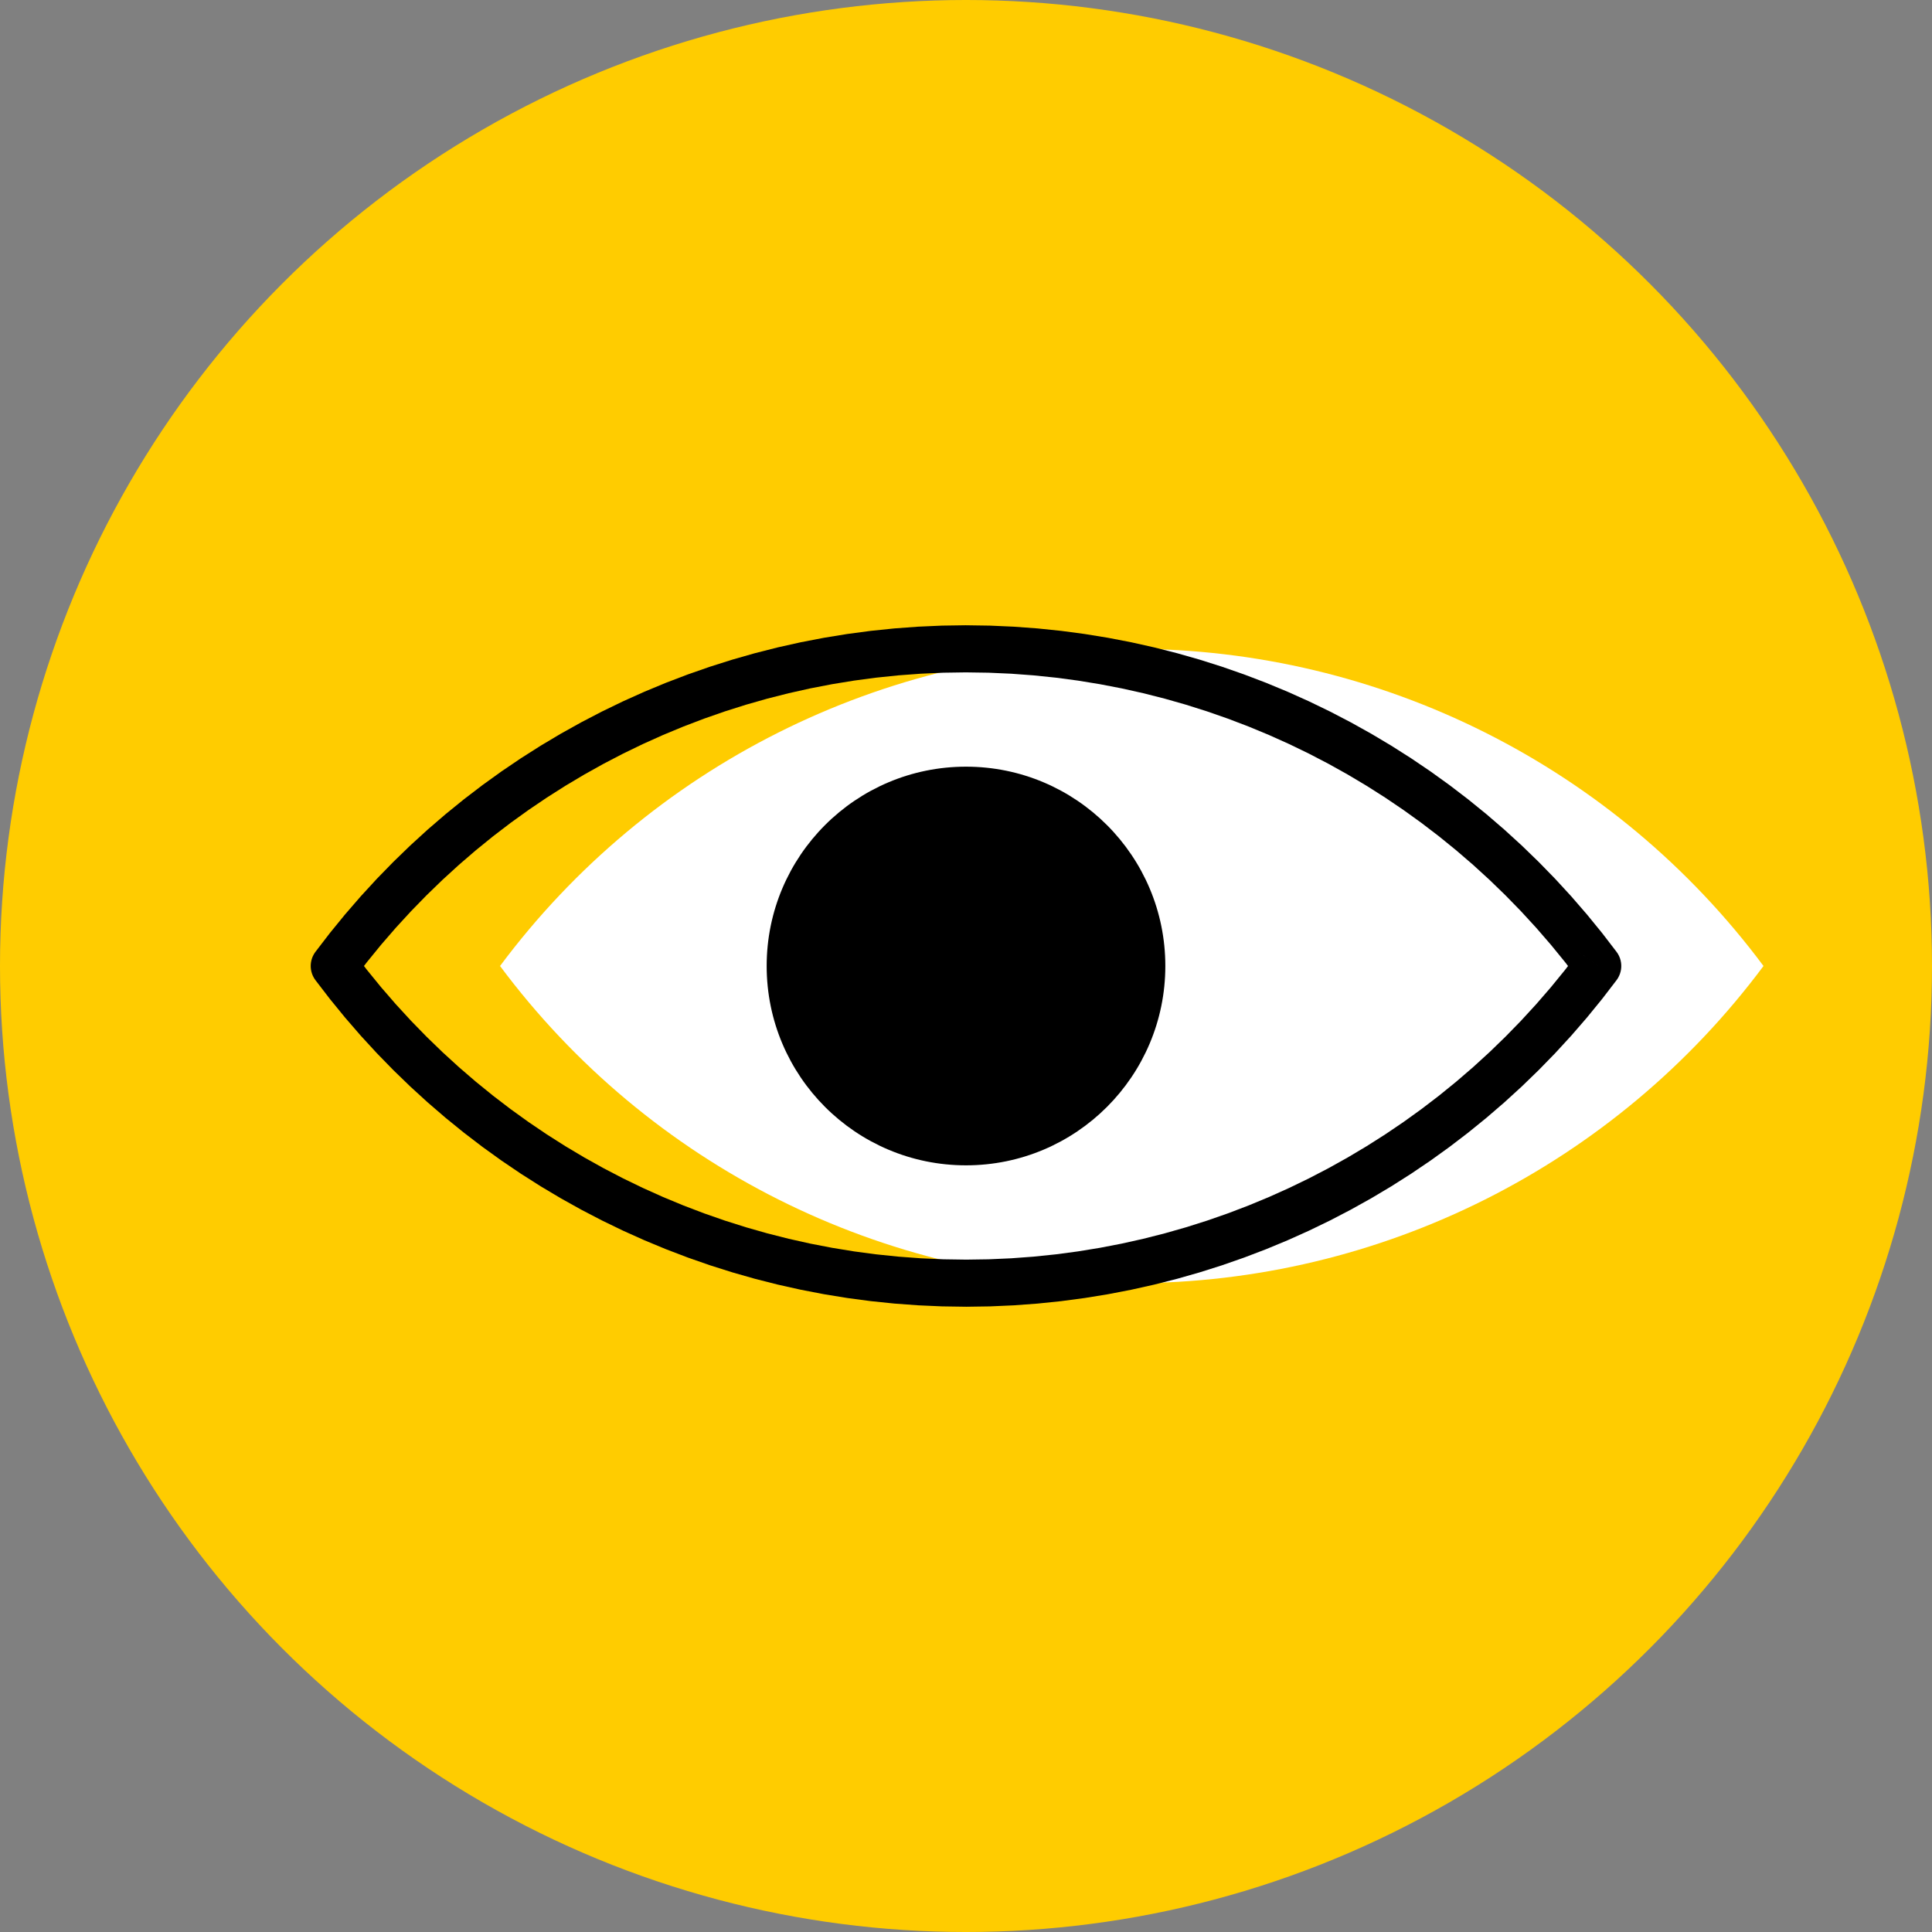 <?xml version="1.0" encoding="UTF-8"?> <!-- Creator: CorelDRAW 2018 (64-Bit) --> <svg xmlns="http://www.w3.org/2000/svg" xmlns:xlink="http://www.w3.org/1999/xlink" xml:space="preserve" width="101.6mm" height="101.6mm" style="shape-rendering:geometricPrecision; text-rendering:geometricPrecision; image-rendering:optimizeQuality; fill-rule:evenodd; clip-rule:evenodd" viewBox="0 0 10159.98 10159.98"><rect x="0" y="0" width="10159.98" height="10159.98" fill="#808080" stroke="none"/> <defs> <style type="text/css"> <![CDATA[ .fil0 {fill:none} .fil3 {fill:black} .fil1 {fill:#FFCC00} .fil2 {fill:white} .fil4 {fill:black;fill-rule:nonzero} ]]> </style> </defs> <g id="Слой_x0020_1">  <rect class="fil0" x="-0.01" y="-0.01" width="10159.99" height="10159.99"></rect> <g id="_3130773280"> <circle class="fil1" cx="5079.99" cy="5079.99" r="5080.01"></circle> <g> <g> <path class="fil2" d="M9273.89 5079.99c-781.73,1049.56 -2013.45,1668 -3322.15,1668 -1308.69,0 -2540.41,-618.44 -3322.14,-1668 781.73,-1049.56 2013.45,-1668 3322.14,-1668 1308.7,0 2540.42,618.44 3322.15,1668z"></path> <circle class="fil3" cx="5079.99" cy="5079.99" r="1048.24"></circle> </g> <g> <path class="fil4" d="M5079.97 6871.85l0 -247.72 0 0 118.8 -1.75 118.3 -5.23 117.72 -8.69 117.08 -12.09 116.38 -15.48 115.6 -18.83 114.77 -22.15 113.88 -25.43 112.9 -28.67 111.87 -31.9 110.77 -35.07 109.61 -38.23 108.38 -41.34 107.07 -44.42 105.72 -47.47 104.27 -50.49 102.78 -53.48 101.22 -56.43 99.59 -59.33 97.88 -62.22 96.13 -65.07 94.31 -67.89 92.4 -70.67 90.44 -73.42 88.41 -76.14 86.32 -78.82 84.15 -81.46 81.93 -84.09 79.63 -86.66 77.29 -89.23 74.86 -91.74 72.37 -94.23 198.66 147.96 -76.81 100.03 -79.48 97.38 -82.03 94.73 -84.55 92.02 -86.99 89.27 -89.35 86.5 -91.64 83.68 -93.87 80.84 -96.02 77.94 -98.1 75.03 -100.11 72.07 -102.05 69.09 -103.92 66.06 -105.73 62.99 -107.44 59.89 -109.12 56.78 -110.71 53.59 -112.22 50.41 -113.69 47.16 -115.04 43.88 -116.37 40.59 -117.59 37.23 -118.77 33.86 -119.88 30.45 -120.9 26.99 -121.85 23.51 -122.74 19.99 -123.56 16.44 -124.3 12.85 -124.98 9.21 -125.58 5.55 -126.1 1.87 0 0zm-3421.46 -1865.84l198.66 147.96 0 -147.96 72.37 94.23 74.86 91.74 77.29 89.23 79.63 86.66 81.93 84.09 84.15 81.46 86.32 78.82 88.41 76.14 90.44 73.42 92.41 70.67 94.29 67.89 96.12 65.07 97.89 62.22 99.6 59.33 101.22 56.43 102.78 53.48 104.27 50.49 105.72 47.47 107.07 44.42 108.37 41.34 109.61 38.23 110.77 35.07 111.87 31.9 112.9 28.67 113.87 25.43 114.77 22.15 115.61 18.83 116.37 15.48 117.08 12.09 117.72 8.69 118.29 5.23 118.8 1.75 0 247.72 -126.1 -1.87 -125.57 -5.55 -124.98 -9.21 -124.3 -12.85 -123.55 -16.44 -122.75 -19.99 -121.85 -23.51 -120.89 -26.99 -119.88 -30.45 -118.77 -33.86 -117.59 -37.23 -116.37 -40.59 -115.05 -43.88 -113.67 -47.16 -112.22 -50.41 -110.71 -53.59 -109.12 -56.78 -107.44 -59.89 -105.72 -62.99 -103.93 -66.06 -102.06 -69.09 -100.11 -72.07 -98.09 -75.03 -96.02 -77.94 -93.87 -80.84 -91.64 -83.68 -89.35 -86.5 -86.99 -89.27 -84.55 -92.02 -82.03 -94.73 -79.48 -97.38 -76.81 -100.03 0 -147.96zm0 147.96c-40.85,-54.85 -29.5,-132.46 25.35,-173.31 54.85,-40.85 132.46,-29.5 173.31,25.35l-198.66 147.96zm3421.46 -1865.84l0 247.72 0 0 -118.8 1.75 -118.29 5.23 -117.72 8.69 -117.08 12.09 -116.37 15.48 -115.61 18.83 -114.77 22.15 -113.87 25.43 -112.9 28.67 -111.87 31.9 -110.77 35.07 -109.61 38.23 -108.37 41.34 -107.07 44.42 -105.72 47.47 -104.27 50.49 -102.78 53.48 -101.22 56.43 -99.6 59.33 -97.89 62.22 -96.12 65.07 -94.29 67.89 -92.41 70.67 -90.44 73.42 -88.41 76.14 -86.32 78.82 -84.15 81.46 -81.93 84.09 -79.63 86.66 -77.29 89.23 -74.86 91.74 -72.37 94.23 -198.66 -147.96 76.81 -100.03 79.48 -97.38 82.03 -94.73 84.55 -92.02 86.99 -89.27 89.35 -86.5 91.64 -83.68 93.87 -80.84 96.02 -77.94 98.09 -75.03 100.11 -72.07 102.06 -69.09 103.93 -66.06 105.72 -62.99 107.44 -59.89 109.12 -56.78 110.71 -53.59 112.22 -50.41 113.67 -47.16 115.05 -43.88 116.37 -40.59 117.59 -37.23 118.77 -33.86 119.88 -30.45 120.89 -26.99 121.85 -23.51 122.75 -19.99 123.55 -16.44 124.3 -12.85 124.98 -9.21 125.57 -5.55 126.1 -1.87 0 0zm3421.49 1865.84l-198.66 -147.96 0 147.96 -72.37 -94.23 -74.86 -91.74 -77.29 -89.23 -79.63 -86.66 -81.93 -84.09 -84.15 -81.46 -86.32 -78.82 -88.41 -76.14 -90.44 -73.42 -92.4 -70.67 -94.31 -67.89 -96.13 -65.07 -97.88 -62.22 -99.59 -59.33 -101.22 -56.43 -102.78 -53.48 -104.27 -50.49 -105.72 -47.47 -107.07 -44.42 -108.38 -41.34 -109.61 -38.23 -110.77 -35.07 -111.87 -31.9 -112.9 -28.67 -113.88 -25.43 -114.77 -22.15 -115.6 -18.83 -116.38 -15.48 -117.08 -12.09 -117.72 -8.69 -118.3 -5.23 -118.8 -1.75 0 -247.72 126.1 1.87 125.58 5.55 124.98 9.21 124.3 12.85 123.56 16.44 122.74 19.99 121.85 23.51 120.9 26.99 119.88 30.45 118.77 33.86 117.59 37.23 116.37 40.59 115.04 43.88 113.69 47.16 112.22 50.41 110.71 53.59 109.12 56.78 107.44 59.89 105.73 62.99 103.92 66.06 102.05 69.09 100.11 72.07 98.1 75.03 96.02 77.94 93.87 80.84 91.64 83.68 89.35 86.5 86.99 89.27 84.55 92.02 82.03 94.73 79.48 97.38 76.81 100.03 0 147.96zm0 -147.96c40.85,54.85 29.5,132.46 -25.35,173.31 -54.85,40.85 -132.46,29.5 -173.31,-25.35l198.66 -147.96z"></path> </g> </g> </g> </g> </svg> 